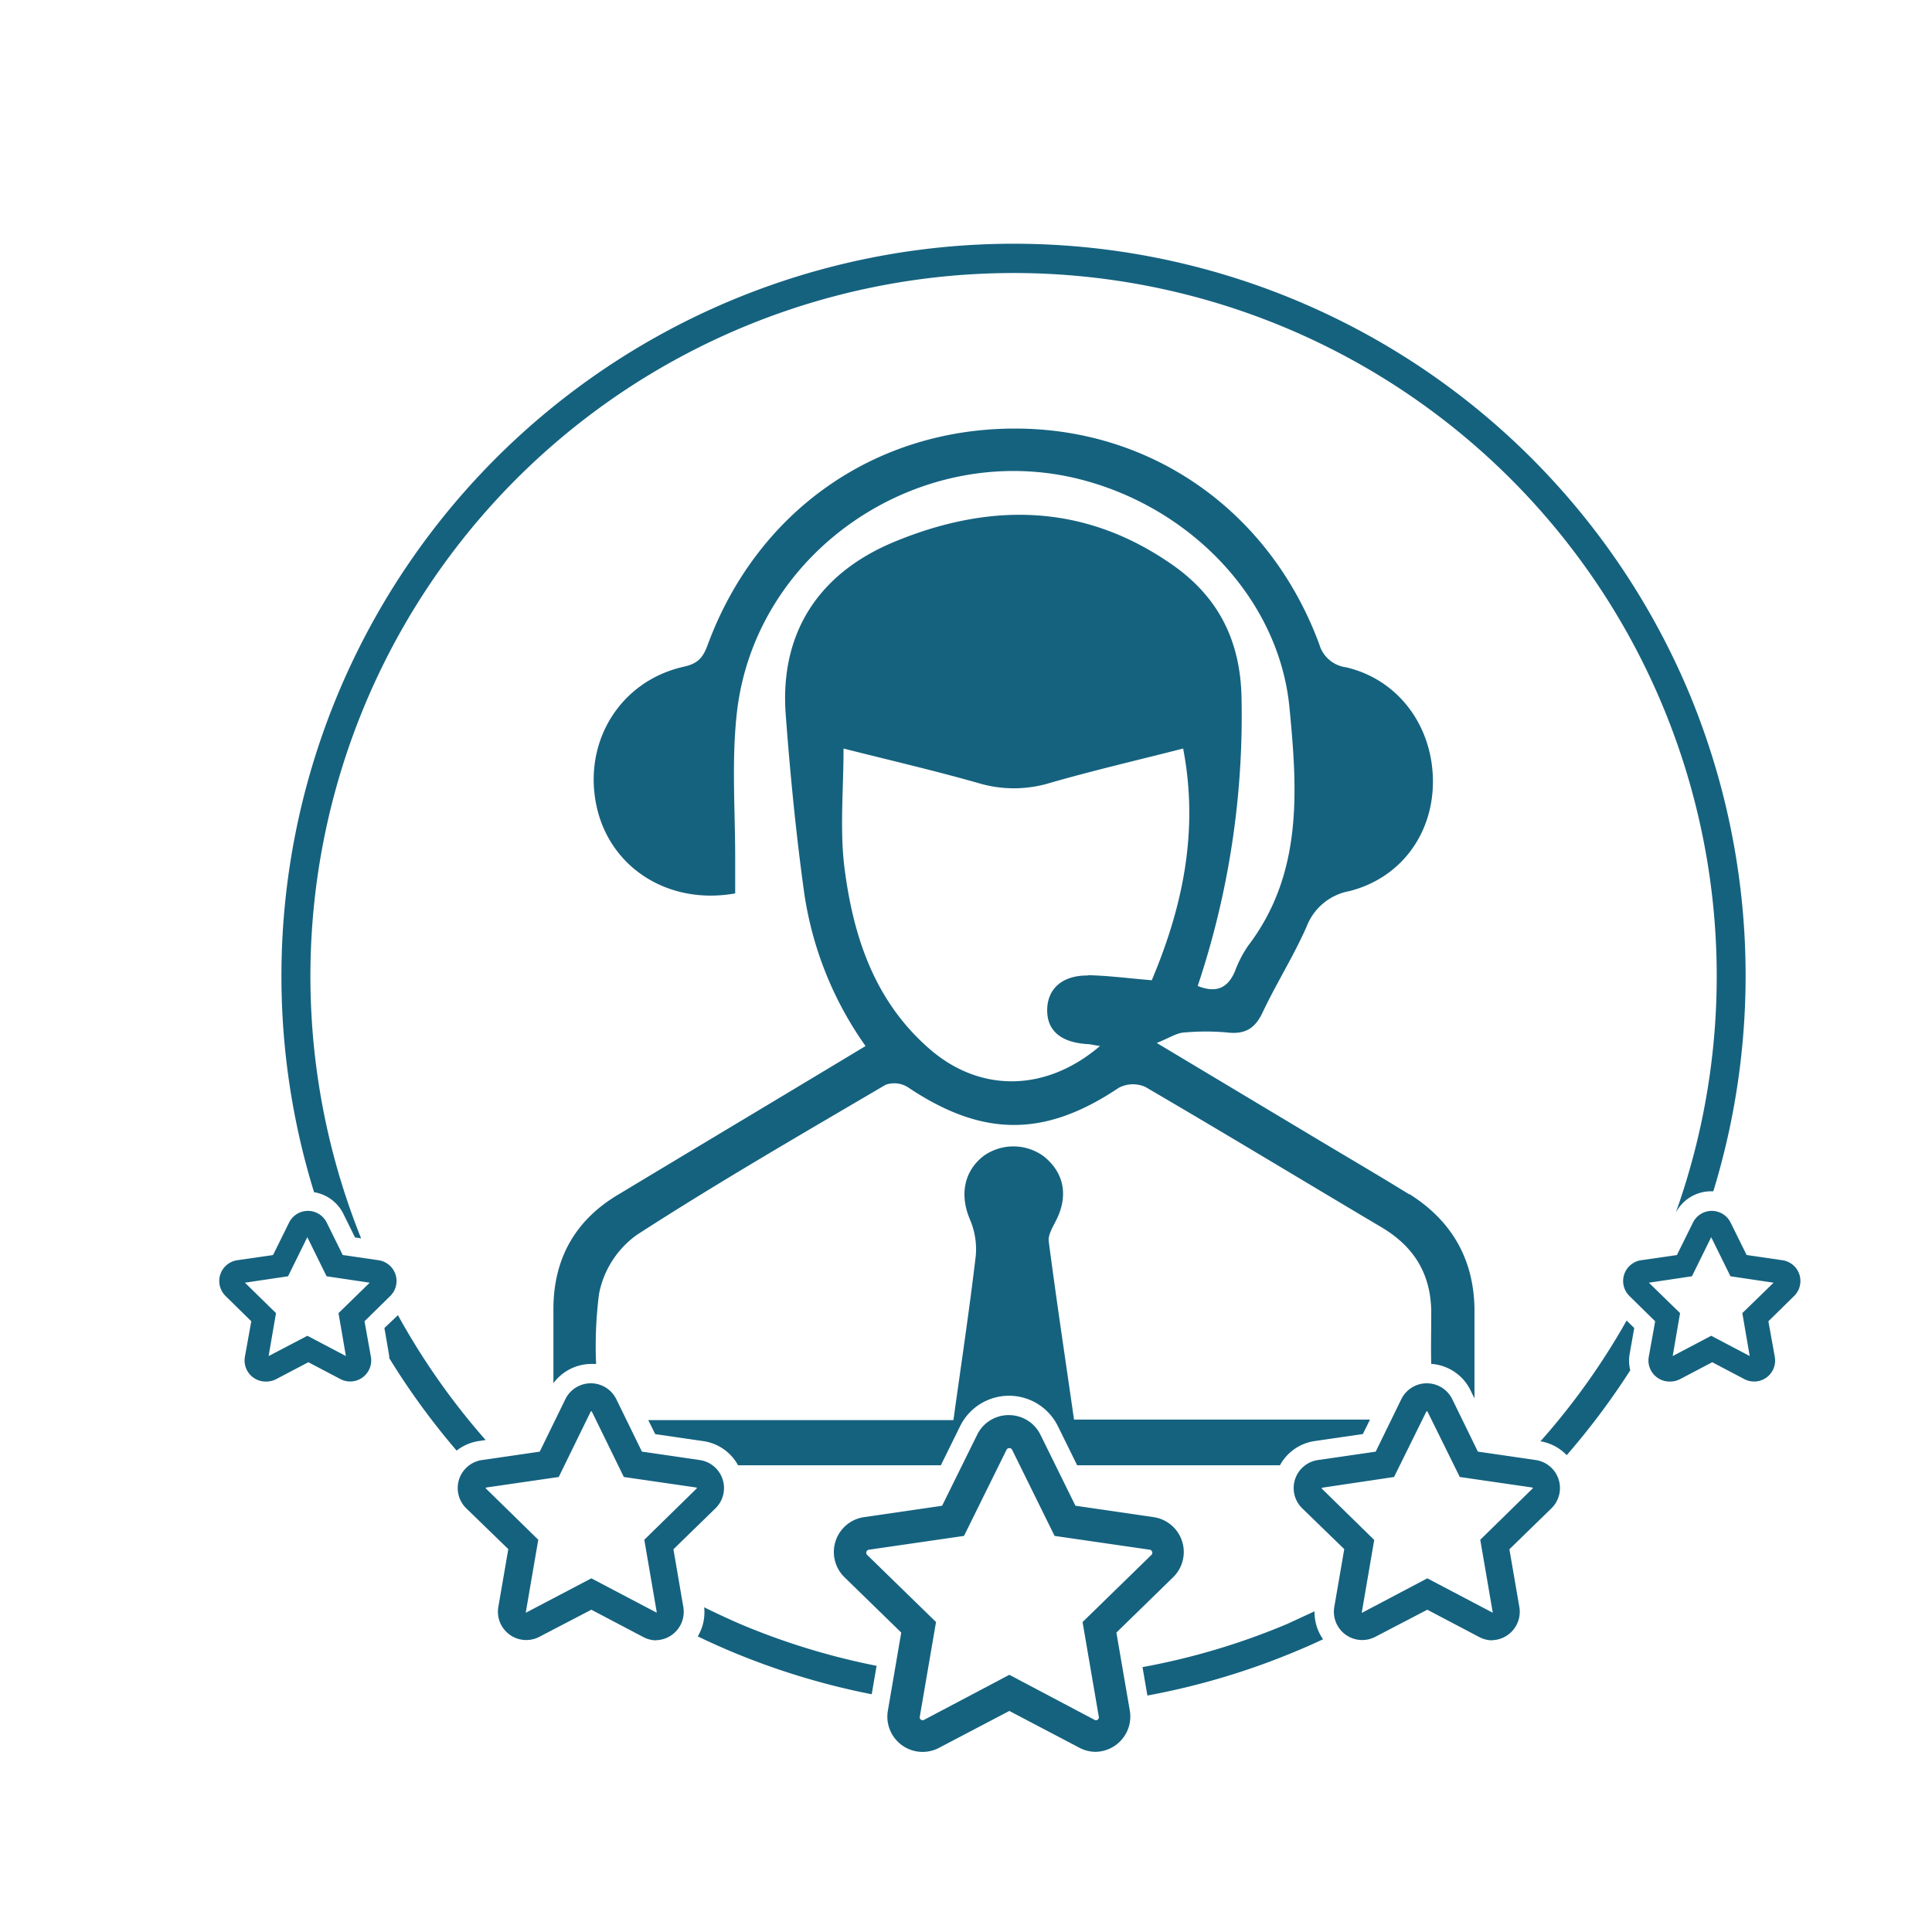 <svg xmlns="http://www.w3.org/2000/svg" viewBox="0 0 301 301"><defs><style>.cls-1{fill:none;stroke:#15627f;stroke-miterlimit:10;opacity:0;}.cls-2{fill:#15627f;}</style></defs><g id="Camada_2" data-name="Camada 2"><g id="Camada_1-2" data-name="Camada 1"><rect class="cls-1" x="0.5" y="0.5" width="300" height="300"/><path class="cls-2" d="M260.09,215.24a3.21,3.21,0,0,1-1.91-.63,3.25,3.25,0,0,1-1.31-3.2l1-5.56-4-3.93a3.27,3.27,0,0,1,1.81-5.58l5.58-.81,2.5-5.06a3.27,3.27,0,0,1,5.86,0h0l2.5,5.06,5.58.81a3.27,3.27,0,0,1,1.81,5.58l-4,3.93,1,5.56a3.27,3.27,0,0,1-4.75,3.45l-5-2.63-5,2.63A3.36,3.36,0,0,1,260.09,215.24Zm-3.2-15.4,4.86,4.74-1.15,6.69,6-3.16,6,3.16-1.15-6.69,4.87-4.74-6.72-1-3-6.09-3,6.09Zm9.38-7.76h0Z"/><path class="cls-2" d="M232.51,255.56a4.34,4.34,0,0,1-2.06-.52l-8.08-4.25L214.29,255a4.41,4.41,0,0,1-6.41-4.65l1.55-9L202.89,235a4.41,4.41,0,0,1,2.44-7.53l9-1.31,4-8.19a4.42,4.42,0,0,1,7.92,0h0l4,8.19,9,1.31a4.41,4.41,0,0,1,2.45,7.53l-6.54,6.37,1.55,9a4.43,4.43,0,0,1-4.35,5.17Zm-10.14-9.66,10.1,5.31s0,0,.08,0a.07.07,0,0,0,0-.08l-1.93-11.24,8.17-8a.09.09,0,0,0,0-.09c0-.05,0-.05-.07-.05l-11.29-1.64-5.05-10.23s0,0-.07,0-.06,0-.07,0l-5.05,10.23L206,231.78s-.05,0-.07.05a.09.09,0,0,0,0,.09l8.17,8-1.93,11.24s0,0,0,.08.05,0,.08,0Z"/><path class="cls-2" d="M170.73,272.93a5.5,5.5,0,0,1-2.57-.64l-10.91-5.73-10.92,5.73a5.49,5.49,0,0,1-8-5.79l2.08-12.15-8.83-8.61a5.49,5.49,0,0,1,3-9.37l12.2-1.78,5.46-11.06a5.45,5.45,0,0,1,4.93-3.06h0a5.47,5.47,0,0,1,4.93,3.06l5.45,11.06,12.21,1.78a5.49,5.49,0,0,1,3,9.37l-8.83,8.61,2.09,12.15a5.5,5.5,0,0,1-5.41,6.43Zm-13.48-12,13.25,7a.44.44,0,0,0,.5,0,.44.44,0,0,0,.19-.47l-2.53-14.75,10.72-10.45a.44.44,0,0,0,.12-.49.45.45,0,0,0-.38-.33l-14.82-2.15-6.62-13.43a.49.49,0,0,0-.86,0l-6.63,13.43-14.81,2.15a.45.45,0,0,0-.39.33.45.45,0,0,0,.12.49l10.72,10.45-2.53,14.75a.46.46,0,0,0,.19.47.45.45,0,0,0,.51,0Z"/><path class="cls-2" d="M102.27,255.56a4.34,4.34,0,0,1-2.06-.52l-8.08-4.25L84.05,255a4.41,4.41,0,0,1-6.41-4.65l1.55-9L72.65,235a4.41,4.41,0,0,1,2.44-7.53l9-1.31,4-8.19a4.42,4.42,0,0,1,7.92,0l4,8.19,9,1.31a4.41,4.41,0,0,1,2.45,7.53l-6.54,6.37,1.54,9a4.42,4.42,0,0,1-4.34,5.17ZM92.13,245.9l10.1,5.31s0,0,.08,0a.07.07,0,0,0,0-.08l-1.93-11.24,8.17-8a.09.09,0,0,0,0-.09c0-.05,0-.05-.07-.05l-11.29-1.64-5-10.23s0,0-.07,0-.06,0-.07,0l-5,10.23-11.29,1.64s0,0-.07.05,0,.06,0,.09l8.17,8-1.93,11.24s0,0,0,.08.06,0,.09,0Z"/><path class="cls-2" d="M41.37,215.24a3.28,3.28,0,0,1-3.22-3.83l1-5.56-4-3.93a3.27,3.27,0,0,1,1.81-5.58l5.58-.81,2.5-5.06a3.27,3.27,0,0,1,5.86,0l2.5,5.06,5.58.81a3.27,3.27,0,0,1,1.81,5.58l-4,3.93,1,5.56a3.28,3.28,0,0,1-4.75,3.45l-5-2.63-5,2.63A3.36,3.36,0,0,1,41.37,215.24Zm6.52-7.13,6,3.16-1.15-6.69,4.86-4.74-6.72-1-3-6.09-3,6.09-6.72,1L43,204.58l-1.15,6.69Z"/><path class="cls-2" d="M163.39,193.4c-.13-1,.64-2.25,1.16-3.29,1.9-3.78,1.27-7.33-1.86-9.9a8,8,0,0,0-9.46-.11c-3.1,2.41-3.72,6.14-2.11,9.91a11.68,11.68,0,0,1,.9,5.65c-1,8.48-2.28,16.94-3.48,25.59H101l1.08,2.18,7.48,1.09a7.37,7.37,0,0,1,5.43,3.77h31.59l3-6.09a8.49,8.49,0,0,1,15.24,0l3,6.09h31.59a7.36,7.36,0,0,1,5.44-3.78l7.48-1.09,1.11-2.25H167.33C166,211.9,164.6,202.66,163.39,193.4ZM59.89,206.9l.69,4a5.87,5.87,0,0,1,.08.72A113,113,0,0,0,71.14,226a7.43,7.43,0,0,1,3.52-1.5l1-.15A108.76,108.76,0,0,1,62,204.9Zm194.72,0-1.19-1.16A108.62,108.62,0,0,1,240,224.55a7.32,7.32,0,0,1,4.09,2.16,114.09,114.09,0,0,0,9.9-13.22,6.21,6.21,0,0,1-.09-2.58Zm8.4-99.29A114.09,114.09,0,0,0,48.93,185.74a6.2,6.2,0,0,1,4.58,3.4l1.8,3.65.95.14a109.55,109.55,0,1,1,204.82-4,6.22,6.22,0,0,1,5.53-3.33h.32a114.64,114.64,0,0,0-3.92-78ZM200.56,253A108.1,108.1,0,0,1,178,259.73l.76,4.43a113,113,0,0,0,23.53-7.06q2-.83,3.84-1.71a7.36,7.36,0,0,1-1.33-4.35Q202.72,252,200.56,253Zm19-66.92c-4.51-2.79-9.09-5.47-13.64-8.19l-25.7-15.4c2-.8,3.05-1.53,4.16-1.62a37.42,37.42,0,0,1,6.94,0c2.67.28,4.21-.64,5.37-3.1,2.15-4.54,4.86-8.83,6.88-13.42a8.84,8.84,0,0,1,6.67-5.52c8.19-2.08,13.21-9.2,13-17.57s-5.5-15.43-13.54-17.3a5,5,0,0,1-4.17-3.61c-7.64-20.64-26-33.6-47.41-33.58-21.81,0-40.12,12.84-47.83,33.6-.72,2-1.47,3-3.75,3.5-9.94,2.22-15.75,11.72-13.6,21.72,2.06,9.58,11.17,15.46,21.6,13.6,0-1.8,0-3.67,0-5.55,0-7.62-.59-15.32.29-22.84,3-25.29,28.94-42.51,53.69-36.06,17.17,4.47,30.74,18.69,32.37,35.46,1.24,12.78,2.15,25.88-6.44,37.15a18.22,18.22,0,0,0-2.06,4c-1.2,2.79-3.1,3.33-5.79,2.26a132.58,132.58,0,0,0,6.83-44.74c-.13-8.67-3.33-15.64-10.71-20.83-13.87-9.73-28.59-9.75-43.4-3.62-11.58,4.8-17.9,14-16.9,27,.69,9.2,1.59,18.41,2.85,27.55a54.9,54.9,0,0,0,9.58,24c-13,7.84-25.74,15.44-38.42,23.08C89.7,190,86.25,196,86.22,203.86q0,5.82,0,11.64a7.37,7.37,0,0,1,5.94-3c.24,0,.47,0,.71,0a64,64,0,0,1,.46-10.93,14.73,14.73,0,0,1,5.89-9.18c12.66-8.19,25.74-15.73,38.75-23.38a4,4,0,0,1,3.45.36c11.67,7.84,21.35,7.85,32.89.1a4.75,4.75,0,0,1,4.13-.13c12.32,7.19,24.53,14.59,36.8,21.87,5.29,3.14,7.87,7.63,7.74,13.8,0,2.48-.06,5,0,7.48a7.35,7.35,0,0,1,6.12,4.11l.62,1.26q0-7,0-13.92C229.61,196.14,226.16,190.16,219.53,186Zm-50-34.1c-4-.06-6.32,2-6.41,5.24s2,5.14,6.12,5.44c.5,0,1,.14,2.11.3-8.45,7.22-18.66,7.27-26.47.54-8.67-7.48-12-17.61-13.36-28.43-.72-5.94-.13-12.05-.13-18.45,7.36,1.86,14.22,3.45,21,5.38a19.3,19.3,0,0,0,11.09,0c6.76-1.95,13.62-3.54,20.82-5.38,2.5,13-.16,24.9-4.89,36.1C175.76,152.41,172.63,152,169.49,151.93Zm-59.85,98.45a7.36,7.36,0,0,1-1,4.52q2.4,1.15,4.86,2.2a113.06,113.06,0,0,0,22.24,6.81l.76-4.43A108.8,108.8,0,0,1,115.28,253Q112.42,251.75,109.64,250.38Z"/></g></g></svg>